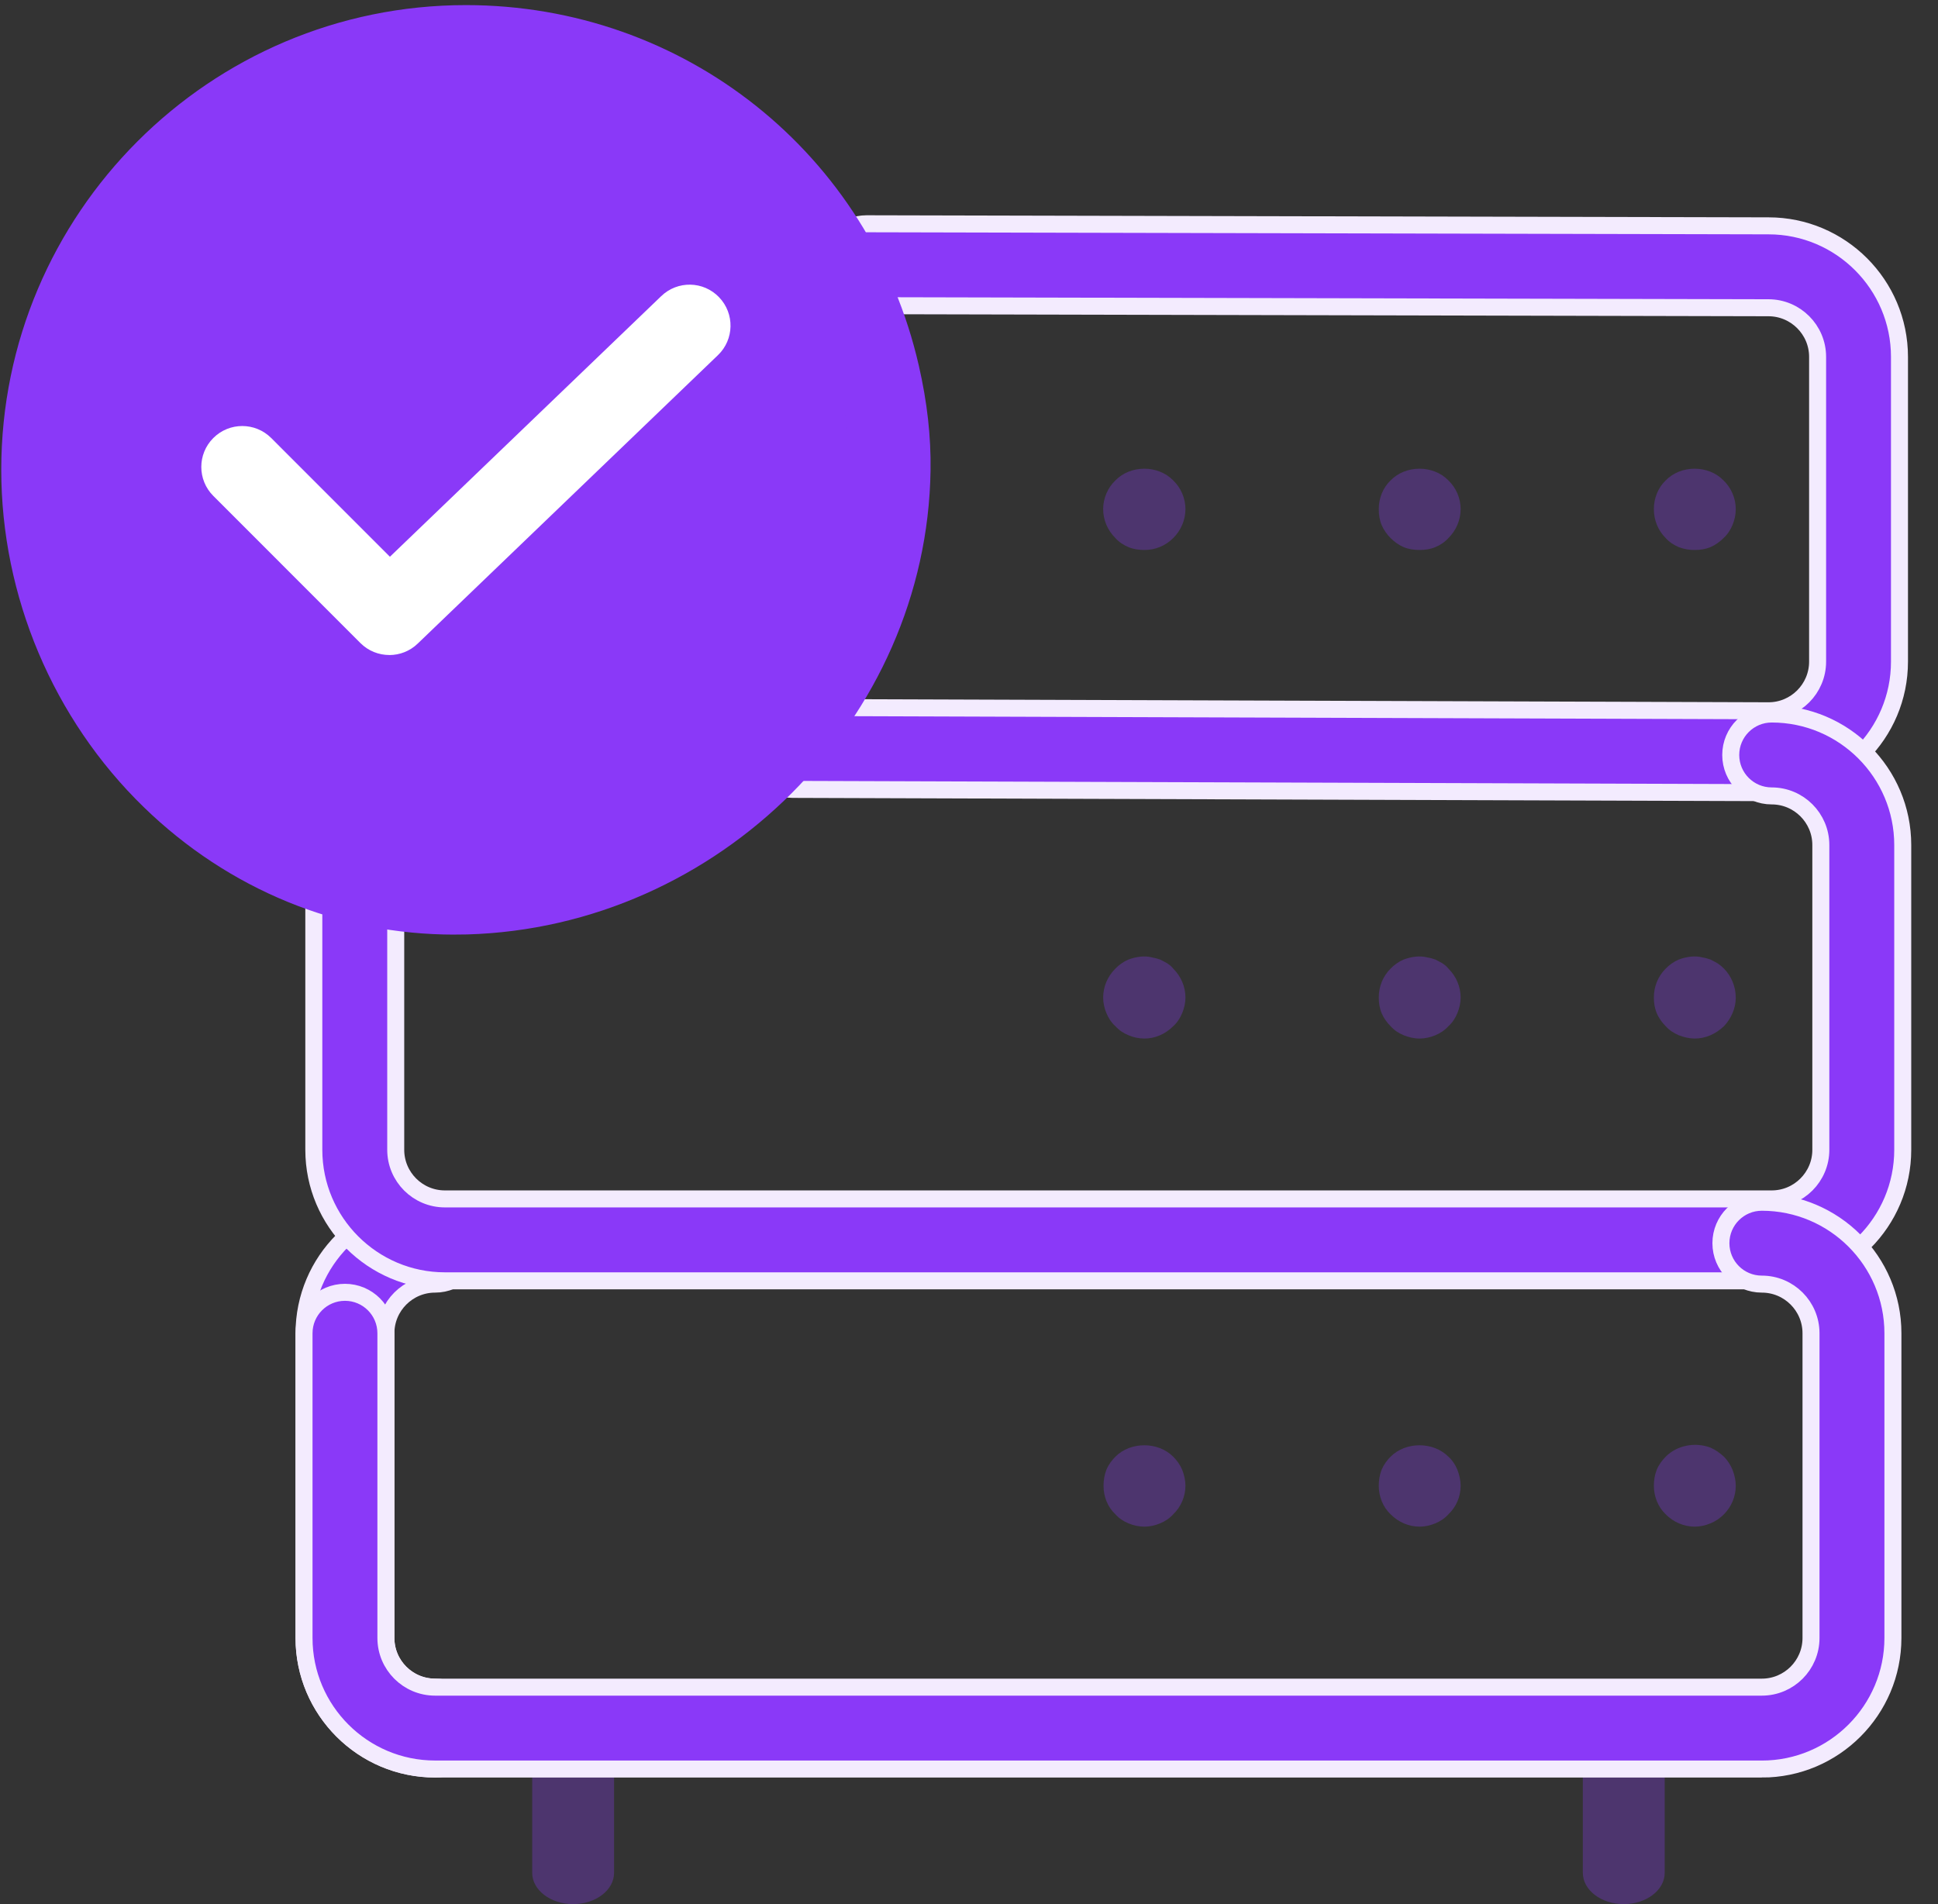 <svg width="57" height="56" viewBox="0 0 57 56" fill="none" xmlns="http://www.w3.org/2000/svg">
	<rect x="0" y="0" width="57" height="56" fill="#333333" stroke="none"/>
	<path opacity="0.3"
		d="M49.847 44.899C49.522 44.899 49.221 44.766 48.992 44.537C48.764 44.321 48.643 44.008 48.643 43.695C48.643 43.538 48.667 43.381 48.728 43.224C48.788 43.08 48.884 42.948 48.992 42.84C49.33 42.502 49.86 42.406 50.306 42.574C50.45 42.635 50.583 42.73 50.703 42.84C50.811 42.948 50.895 43.08 50.956 43.224C51.016 43.381 51.052 43.538 51.052 43.695C51.052 44.02 50.919 44.321 50.703 44.537C50.583 44.658 50.45 44.743 50.306 44.803C50.161 44.863 50.005 44.899 49.847 44.899Z"
		fill="#8A39F8" />
	<path opacity="0.3"
		d="M41.756 44.899C41.431 44.899 41.13 44.766 40.901 44.537C40.672 44.321 40.552 44.008 40.552 43.695C40.552 43.538 40.576 43.381 40.636 43.224C40.697 43.08 40.792 42.948 40.901 42.84C41.346 42.394 42.154 42.394 42.599 42.84C42.719 42.948 42.804 43.08 42.864 43.224C42.924 43.381 42.96 43.538 42.96 43.695C42.96 44.02 42.828 44.321 42.599 44.537C42.49 44.658 42.358 44.743 42.214 44.803C42.068 44.863 41.913 44.899 41.756 44.899H41.756Z"
		fill="#8A39F8" />
	<path opacity="0.3"
		d="M33.662 44.899C33.493 44.899 33.337 44.863 33.192 44.803C33.048 44.743 32.915 44.658 32.807 44.537C32.578 44.321 32.457 44.02 32.457 43.695C32.457 43.538 32.481 43.381 32.542 43.224C32.602 43.08 32.699 42.948 32.807 42.84C33.252 42.394 34.059 42.394 34.505 42.84C34.613 42.948 34.709 43.08 34.77 43.224C34.83 43.381 34.866 43.538 34.866 43.695C34.866 44.008 34.734 44.321 34.505 44.537C34.397 44.658 34.264 44.743 34.119 44.803C33.975 44.863 33.818 44.899 33.662 44.899H33.662Z"
		fill="#8A39F8" />
	<path opacity="0.3"
		d="M16.857 56C16.192 56 15.653 55.588 15.653 55.08V50.587C15.653 50.078 16.192 49.667 16.857 49.667C17.522 49.667 18.061 50.078 18.061 50.587V55.08C18.061 55.588 17.522 56 16.857 56Z"
		fill="#8A39F8" />
	<path opacity="0.3"
		d="M47.758 56C47.093 56 46.554 55.588 46.554 55.08V50.587C46.554 50.078 47.093 49.667 47.758 49.667C48.423 49.667 48.962 50.078 48.962 50.587V55.08C48.962 55.588 48.423 56 47.758 56Z"
		fill="#8A39F8" />
	<path
		d="M52.014 23.312L23.309 23.216C22.644 23.213 22.107 22.672 22.109 22.008C22.111 21.343 22.65 20.807 23.313 20.807H23.317L52.017 20.904C52.81 20.904 53.459 20.256 53.459 19.458V10.496C53.459 9.699 52.81 9.051 52.013 9.051L25.484 8.99C24.819 8.989 24.281 8.448 24.283 7.783C24.285 7.119 24.823 6.581 25.487 6.581H25.49L52.016 6.642C54.139 6.642 55.867 8.371 55.867 10.496V19.458C55.868 21.583 54.138 23.312 52.014 23.312L52.014 23.312Z"
		fill="#8A39F8" stroke="#F3EBFE" stroke-width="0.5" />
	<path opacity="0.3"
		d="M49.847 16.175C49.679 16.175 49.535 16.152 49.378 16.092C49.234 16.031 49.101 15.947 48.992 15.826C48.764 15.598 48.643 15.297 48.643 14.971C48.643 14.658 48.764 14.345 48.992 14.128C49.438 13.67 50.245 13.67 50.691 14.128C50.919 14.345 51.052 14.658 51.052 14.971C51.052 15.14 51.016 15.297 50.956 15.441C50.895 15.585 50.811 15.718 50.691 15.826C50.583 15.934 50.45 16.031 50.306 16.092C50.161 16.152 50.004 16.175 49.847 16.175H49.847Z"
		fill="#8A39F8" />
	<path opacity="0.3"
		d="M41.756 16.175C41.587 16.175 41.431 16.152 41.286 16.092C41.142 16.031 41.009 15.934 40.901 15.826C40.792 15.718 40.697 15.585 40.636 15.441C40.576 15.297 40.552 15.14 40.552 14.971C40.552 14.658 40.672 14.345 40.901 14.128C41.346 13.67 42.154 13.67 42.599 14.128C42.828 14.345 42.96 14.658 42.96 14.971C42.96 15.297 42.828 15.598 42.599 15.826C42.49 15.947 42.358 16.031 42.214 16.092C42.069 16.152 41.913 16.175 41.756 16.175H41.756Z"
		fill="#8A39F8" />
	<path opacity="0.3"
		d="M33.662 16.175C33.493 16.175 33.337 16.152 33.192 16.092C33.048 16.031 32.915 15.947 32.807 15.826C32.578 15.598 32.446 15.297 32.446 14.971C32.446 14.658 32.578 14.345 32.807 14.128C33.252 13.67 34.059 13.67 34.505 14.128C34.734 14.345 34.866 14.658 34.866 14.971C34.866 15.297 34.734 15.598 34.505 15.826C34.276 16.055 33.975 16.175 33.662 16.175L33.662 16.175Z"
		fill="#8A39F8" />
	<path opacity="0.3"
		d="M49.847 30.544C49.691 30.544 49.535 30.508 49.378 30.448C49.234 30.387 49.101 30.303 48.992 30.182C48.884 30.074 48.788 29.942 48.728 29.797C48.667 29.653 48.643 29.496 48.643 29.34C48.643 29.014 48.764 28.713 48.992 28.485C49.101 28.375 49.234 28.279 49.378 28.219C49.607 28.136 49.847 28.099 50.076 28.159C50.161 28.171 50.233 28.195 50.306 28.219C50.377 28.256 50.45 28.292 50.51 28.327C50.583 28.375 50.642 28.424 50.703 28.485C50.919 28.701 51.052 29.014 51.052 29.34C51.052 29.653 50.919 29.954 50.703 30.182C50.462 30.411 50.161 30.544 49.847 30.544L49.847 30.544Z"
		fill="#8A39F8" />
	<path opacity="0.3"
		d="M41.756 30.544C41.587 30.544 41.443 30.508 41.286 30.448C41.142 30.387 41.009 30.303 40.901 30.182C40.792 30.074 40.697 29.942 40.636 29.797C40.576 29.653 40.552 29.496 40.552 29.34C40.552 29.014 40.672 28.713 40.901 28.485C41.009 28.375 41.142 28.279 41.286 28.219C41.515 28.136 41.756 28.099 41.985 28.159C42.069 28.171 42.141 28.195 42.214 28.219C42.286 28.256 42.358 28.292 42.418 28.327C42.491 28.375 42.551 28.424 42.599 28.485C42.828 28.713 42.96 29.014 42.96 29.34C42.96 29.496 42.924 29.653 42.864 29.797C42.804 29.942 42.719 30.074 42.599 30.182C42.491 30.303 42.358 30.387 42.214 30.448C42.069 30.508 41.913 30.544 41.756 30.544L41.756 30.544Z"
		fill="#8A39F8" />
	<path opacity="0.3"
		d="M33.662 30.544C33.493 30.544 33.337 30.508 33.192 30.448C33.048 30.387 32.915 30.303 32.807 30.182C32.686 30.074 32.602 29.942 32.542 29.797C32.481 29.653 32.446 29.496 32.446 29.34C32.446 29.014 32.578 28.713 32.807 28.485C32.915 28.375 33.048 28.279 33.192 28.219C33.421 28.136 33.662 28.099 33.89 28.159C33.963 28.171 34.047 28.195 34.119 28.219C34.191 28.256 34.264 28.292 34.324 28.327C34.397 28.375 34.457 28.424 34.505 28.485C34.734 28.713 34.866 29.014 34.866 29.34C34.866 29.496 34.83 29.653 34.77 29.797C34.709 29.942 34.626 30.074 34.505 30.182C34.276 30.411 33.975 30.544 33.662 30.544L33.662 30.544Z"
		fill="#8A39F8" />
	<path
		d="M12.796 52.027C10.671 52.027 8.942 50.298 8.942 48.173V39.212C8.942 37.086 10.67 35.357 12.796 35.357C13.461 35.357 14 35.896 14 36.562C14 37.227 13.461 37.766 12.796 37.766C11.999 37.766 11.35 38.414 11.35 39.211V48.173C11.35 48.971 11.999 49.618 12.796 49.618C13.461 49.618 14 50.157 14 50.823C14 51.488 13.461 52.027 12.796 52.027V52.027Z"
		fill="#8A39F8" stroke="#F3EBFE" stroke-width="0.5" />
	<path
		d="M52.109 37.669H13.085C10.96 37.669 9.23 35.94 9.23 33.815V25.909C9.23 25.244 9.769 24.705 10.434 24.705C11.1 24.705 11.639 25.244 11.639 25.909V33.815C11.639 34.612 12.287 35.26 13.085 35.26H52.109C52.906 35.26 53.554 34.612 53.554 33.815V24.853C53.554 24.056 52.906 23.408 52.109 23.408C51.444 23.408 50.904 22.869 50.904 22.204C50.904 21.538 51.444 20.999 52.109 20.999C54.234 20.999 55.963 22.728 55.963 24.853V33.815C55.963 35.94 54.234 37.669 52.109 37.669L52.109 37.669Z"
		fill="#8A39F8" stroke="#F3EBFE" stroke-width="0.5" />
	<path
		d="M51.819 52.027H12.796C10.671 52.027 8.942 50.299 8.942 48.173V39.212C8.942 38.546 9.481 38.007 10.146 38.007C10.811 38.007 11.35 38.546 11.35 39.212V48.173C11.35 48.971 11.999 49.619 12.796 49.619H51.819C52.617 49.619 53.265 48.971 53.265 48.173V39.212C53.265 38.414 52.617 37.766 51.819 37.766C51.154 37.766 50.615 37.228 50.615 36.562C50.615 35.896 51.154 35.358 51.819 35.358C53.945 35.358 55.674 37.086 55.674 39.212V48.173C55.673 50.298 53.945 52.028 51.819 52.028L51.819 52.027Z"
		fill="#8A39F8" stroke="#F3EBFE" stroke-width="0.5" />
	<ellipse cx="13.5" cy="14" rx="11.5" ry="12" fill="#8A39F8" />
	<path
		d="M11.451 19.264C11.143 19.264 10.835 19.147 10.6 18.912L6.274 14.585C5.803 14.114 5.803 13.352 6.274 12.882C6.744 12.412 7.506 12.412 7.977 12.882L11.468 16.374L19.448 8.709C19.927 8.247 20.689 8.261 21.15 8.743C21.611 9.222 21.596 9.985 21.116 10.445L12.286 18.928C12.053 19.153 11.752 19.265 11.451 19.265L11.451 19.264Z"
		fill="white" />
	<path
		d="M13.365 27.487C9.955 27.487 6.722 26.162 4.224 23.734C1.563 21.146 0.037 17.532 0.037 13.816C0.037 6.281 6.167 0.15 13.703 0.15C20.115 0.15 25.593 4.51 27.024 10.751C27.271 11.831 27.384 12.84 27.369 13.835C27.26 21.15 21.144 27.271 13.737 27.482C13.613 27.485 13.489 27.486 13.365 27.486L13.365 27.487ZM13.703 2.559C7.496 2.559 2.445 7.609 2.445 13.816C2.445 16.886 3.706 19.871 5.904 22.008C8.021 24.066 10.794 25.173 13.669 25.074C19.805 24.901 24.87 19.843 24.96 13.799C24.973 12.999 24.88 12.178 24.676 11.29C23.498 6.15 18.986 2.559 13.703 2.559H13.703Z"
		fill="#8A39F8" />
</svg>